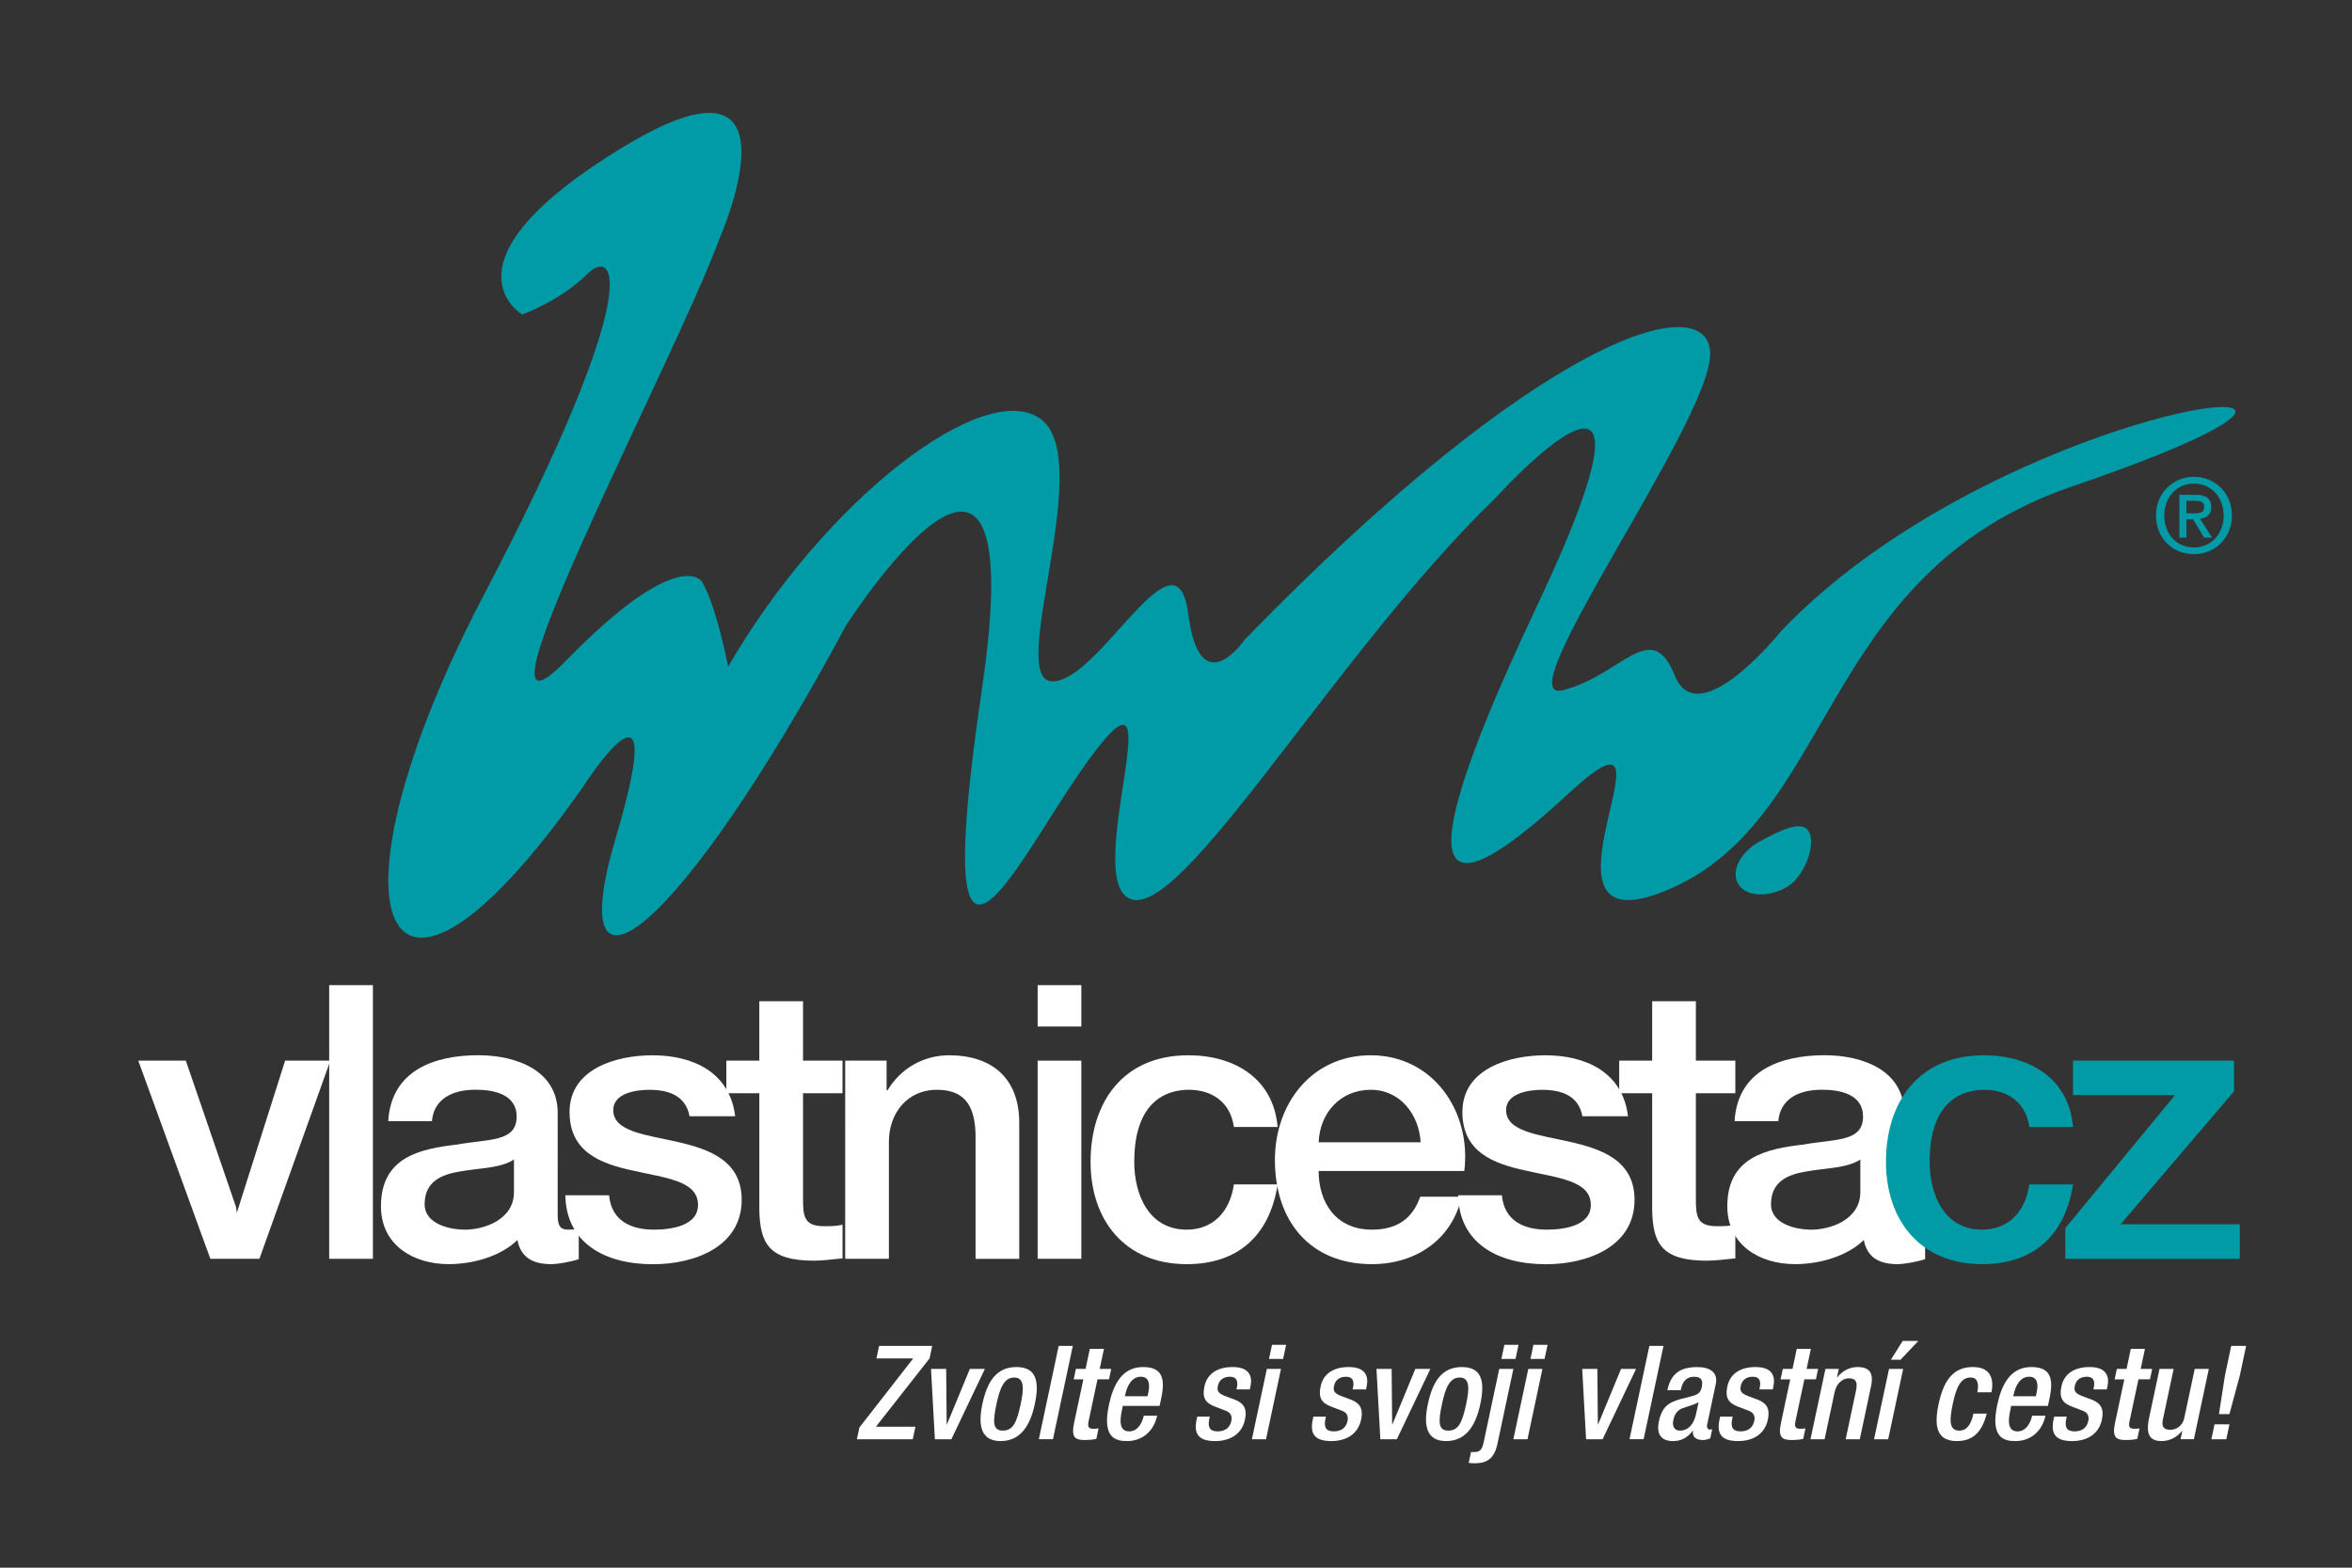 <?xml version="1.0" encoding="utf-8"?>
<!-- Generator: Adobe Illustrator 15.1.0, SVG Export Plug-In . SVG Version: 6.00 Build 0)  -->
<!DOCTYPE svg PUBLIC "-//W3C//DTD SVG 1.1//EN" "http://www.w3.org/Graphics/SVG/1.1/DTD/svg11.dtd">
<svg version="1.1" id="Vrstva_1" xmlns="http://www.w3.org/2000/svg" xmlns:xlink="http://www.w3.org/1999/xlink" x="0px" y="0px"
	 width="180px" height="120px" viewBox="0 0 180 120" enable-background="new 0 0 180 120" xml:space="preserve">
<rect x="0" y="0" width="180" height="120" fill="#333333" stroke="none"/>
<g>
	<path fill="#009BA6" d="M39.972,24.079c0,0,2.952-1.084,4.982-3.113c2.031-2.032,4.676,0.5-7.961,24.647
		c-12.639,24.149-7.992,36.901,7.629,14.612c0,0,6.819-10.648,2.531,3.796c-4.288,14.443,4.736,7.772,17.6-16.15
		c0,0,14.445-22.569,10.382,4.964c-4.062,27.536,2.385,13.715,7.447,6.377c7.716-11.188,0.781,6.071,3.387,9.196
		c3.385,4.063,15.798-18.055,28.438-30.242c0,0,14.894-16.477,3.157,8.351c-11.736,24.825-5.485,21.583,2.481,14.219
		c9.519-8.798-3.919,11.803,7.074,7.586c13.544-5.19,11.698-24.331,31.493-31.099c31.68-10.831-4.909-7.19-22.317,11.1
		c0,0-6.317,7.898-8.124,3.385s-4.063-0.001-8.576,1.127c-4.515,1.129,11.285-20.538,11.285-25.729
		c0-5.189-12.863-1.578-35.66,21.894c0,0-3.386,4.964-4.289-2.032c-0.902-6.997-6.77,5.191-10.381,5.191
		c-3.611,0,3.384-16.927-0.903-20.086c-4.288-3.159-16.475,6.094-23.923,18.958c0,0-0.902-4.739-2.031-6.546
		c0,0-1.806-2.708-10.382,6.095c-8.576,8.801,8.351-23.02,11.736-32.274c0,0,6.997-15.798-7.449-6.997
		C33.156,20.109,39.972,24.079,39.972,24.079z"/>
	<path fill="#009BA6" d="M132.991,67.602c0.526,0.99,2.157,1.151,3.644,0.363c1.486-0.791,2.34-3.295,1.813-4.285
		s-2.231-0.092-3.719,0.698C133.241,65.167,132.467,66.607,132.991,67.602z"/>
	<path fill="#FFFFFF" d="M10.583,81.189h3.639l3.843,11.209l0.059,0.437l3.696-11.646h3.461l-5.427,15.166h-3.756L10.583,81.189z"/>
	<path fill="#FFFFFF" d="M25.193,75.409h3.345v20.948h-3.345V75.409z"/>
	<path fill="#FFFFFF" d="M42.679,92.98c0,0.822,0.176,1.145,0.792,1.145c0.205,0,0.469,0,0.822-0.059v2.317
		c-0.5,0.175-1.555,0.382-2.112,0.382c-1.351,0-2.318-0.471-2.583-1.849c-1.32,1.29-3.462,1.849-5.252,1.849
		c-2.728,0-5.192-1.467-5.192-4.43c0-3.785,3.021-4.4,5.838-4.725c2.406-0.439,4.547-0.176,4.547-2.141
		c0-1.732-1.789-2.055-3.139-2.055c-1.877,0-3.198,0.764-3.344,2.404h-3.345c0.235-3.901,3.551-5.045,6.895-5.045
		c2.963,0,6.073,1.201,6.073,4.4V92.98z M39.334,88.757c-1.027,0.675-2.64,0.646-4.107,0.91c-1.438,0.233-2.729,0.763-2.729,2.521
		c0,1.498,1.907,1.938,3.082,1.938c1.467,0,3.754-0.762,3.754-2.874V88.757z"/>
	<path fill="#FFFFFF" d="M46.611,91.484c0.175,1.938,1.642,2.641,3.432,2.641c1.261,0,3.462-0.264,3.375-1.993
		c-0.088-1.761-2.523-1.968-4.959-2.524c-2.464-0.526-4.871-1.406-4.871-4.487c0-3.315,3.58-4.343,6.338-4.343
		c3.109,0,5.926,1.291,6.337,4.666h-3.492c-0.293-1.584-1.613-2.023-3.08-2.023c-0.969,0-2.758,0.234-2.758,1.555
		c0,1.644,2.465,1.879,4.929,2.436c2.436,0.559,4.899,1.438,4.899,4.43c0,3.609-3.637,4.93-6.777,4.93
		c-3.813,0-6.659-1.701-6.718-5.281h3.345V91.484z"/>
	<path fill="#FFFFFF" d="M55.588,81.189h2.523v-4.549h3.345v4.549h3.022v2.492h-3.022v8.098c0,1.379,0.117,2.082,1.614,2.082
		c0.469,0,0.938,0,1.409-0.117v2.582c-0.734,0.059-1.438,0.175-2.171,0.175c-3.492,0-4.137-1.349-4.196-3.871v-8.948h-2.523
		L55.588,81.189L55.588,81.189z"/>
	<path fill="#FFFFFF" d="M64.683,81.189h3.169v2.229l0.059,0.059c0.997-1.672,2.729-2.699,4.723-2.699
		c3.286,0,5.369,1.761,5.369,5.164v10.416h-3.344V86.82c-0.059-2.377-0.999-3.402-2.964-3.402c-2.229,0-3.667,1.76-3.667,3.988
		v8.949h-3.344L64.683,81.189L64.683,81.189z"/>
	<path fill="#FFFFFF" d="M79.411,75.409h3.344v3.167h-3.344V75.409z M79.411,81.189h3.344v15.166h-3.344V81.189z"/>
	<path fill="#FFFFFF" d="M94.432,86.264c-0.263-1.848-1.613-2.846-3.461-2.846c-1.732,0-4.166,0.909-4.166,5.516
		c0,2.522,1.115,5.191,4.019,5.191c1.938,0,3.287-1.29,3.609-3.461h3.346c-0.616,3.932-3.053,6.102-6.955,6.102
		c-4.751,0-7.362-3.371-7.362-7.832c0-4.576,2.493-8.156,7.479-8.156c3.521,0,6.514,1.761,6.836,5.486H94.432z"/>
	<path fill="#FFFFFF" d="M100.916,89.637c0,2.377,1.291,4.488,4.077,4.488c1.937,0,3.11-0.85,3.698-2.521h3.168
		c-0.733,3.314-3.551,5.162-6.866,5.162c-4.752,0-7.423-3.313-7.423-7.979c0-4.313,2.816-8.01,7.334-8.01
		c4.783,0,7.717,4.312,7.16,8.859H100.916z M108.721,87.438c-0.117-2.112-1.556-4.02-3.814-4.02c-2.317,0-3.901,1.76-3.989,4.02
		H108.721z"/>
	<path fill="#FFFFFF" d="M114.939,91.484c0.176,1.938,1.645,2.641,3.434,2.641c1.261,0,3.462-0.264,3.372-1.993
		c-0.087-1.761-2.522-1.968-4.956-2.524c-2.465-0.526-4.87-1.406-4.87-4.487c0-3.315,3.578-4.343,6.337-4.343
		c3.107,0,5.926,1.291,6.337,4.666h-3.491c-0.293-1.584-1.613-2.023-3.08-2.023c-0.969,0-2.76,0.234-2.76,1.555
		c0,1.644,2.467,1.879,4.932,2.436c2.435,0.559,4.898,1.438,4.898,4.43c0,3.609-3.639,4.93-6.777,4.93
		c-3.814,0-6.658-1.701-6.719-5.281h3.344V91.484z"/>
	<path fill="#FFFFFF" d="M123.918,81.189h2.523v-4.549h3.345v4.549h3.021v2.492h-3.021v8.098c0,1.379,0.116,2.082,1.612,2.082
		c0.471,0,0.938,0,1.408-0.117v2.582c-0.732,0.059-1.438,0.175-2.172,0.175c-3.49,0-4.136-1.349-4.193-3.871v-8.948h-2.523V81.189z"
		/>
	<path fill="#FFFFFF" d="M145.717,92.98c0,0.822,0.178,1.145,0.791,1.145c0.205,0,0.471,0,0.822-0.059v2.317
		c-0.5,0.175-1.555,0.382-2.113,0.382c-1.349,0-2.316-0.471-2.58-1.849c-1.32,1.29-3.463,1.849-5.253,1.849
		c-2.728,0-5.192-1.467-5.192-4.43c0-3.785,3.021-4.4,5.838-4.725c2.406-0.439,4.549-0.176,4.549-2.141
		c0-1.732-1.79-2.055-3.141-2.055c-1.877,0-3.196,0.764-3.345,2.404h-3.345c0.234-3.901,3.551-5.045,6.896-5.045
		c2.963,0,6.072,1.201,6.072,4.4V92.98L145.717,92.98z M142.372,88.757c-1.026,0.675-2.644,0.646-4.108,0.91
		c-1.437,0.233-2.728,0.763-2.728,2.521c0,1.498,1.905,1.938,3.081,1.938c1.467,0,3.755-0.762,3.755-2.874V88.757z"/>
	<path fill="#009BA6" d="M155.305,86.264c-0.263-1.848-1.613-2.846-3.462-2.846c-1.729,0-4.166,0.909-4.166,5.516
		c0,2.522,1.115,5.191,4.019,5.191c1.938,0,3.287-1.29,3.609-3.461h3.346c-0.616,3.932-3.051,6.102-6.955,6.102
		c-4.752,0-7.362-3.371-7.362-7.832c0-4.576,2.495-8.156,7.481-8.156c3.521,0,6.513,1.761,6.836,5.486H155.305z"/>
	<path fill="#009BA6" d="M158.65,81.189h12.322v2.347l-8.687,10.18h9.127v2.642h-13.353v-2.349l8.393-10.181h-7.805v-2.639H158.65z"
		/>
	<g>
		<path fill="#FFFFFF" d="M65.771,109.268l4.117-5.285h-2.813l0.205-0.961h4.063l-0.204,0.961l-4.104,5.226h3.023l-0.204,0.961
			H65.58L65.771,109.268z"/>
		<path fill="#FFFFFF" d="M71.25,104.783h1.161l0.039,4.242h0.021l1.753-4.242h1.151l-2.566,5.385h-1.261L71.25,104.783z"/>
		<path fill="#FFFFFF" d="M77.785,104.641c1.571,0,1.765,1.162,1.41,2.836c-0.354,1.67-1.112,2.832-2.614,2.832
			c-1.491,0-1.755-1.162-1.4-2.832C75.537,105.803,76.224,104.641,77.785,104.641z M76.751,109.507c0.791,0,1.071-0.659,1.363-2.03
			c0.253-1.191,0.292-2.033-0.5-2.033c-0.78,0-1.099,0.842-1.353,2.033C75.97,108.848,75.97,109.507,76.751,109.507z"/>
		<path fill="#FFFFFF" d="M81.023,103.021h1.08l-1.519,7.146h-1.081L81.023,103.021z"/>
		<path fill="#FFFFFF" d="M82.339,104.783h0.741l0.325-1.533h1.081l-0.325,1.533h0.881l-0.17,0.8h-0.88l-0.683,3.213
			c-0.09,0.42-0.002,0.57,0.368,0.57c0.16,0,0.293-0.009,0.396-0.029l-0.169,0.802c-0.243,0.059-0.55,0.088-0.89,0.088
			c-0.731,0-1.049-0.199-0.815-1.301l0.711-3.343h-0.74L82.339,104.783z"/>
		<path fill="#FFFFFF" d="M85.932,107.615l-0.066,0.31c-0.153,0.722-0.259,1.642,0.552,1.642c0.771,0,1.049-0.881,1.116-1.2h1.021
			c-0.253,1.19-1.134,1.942-2.304,1.942c-0.882,0-1.917-0.261-1.387-2.754c0.3-1.41,0.919-2.914,2.611-2.914
			c1.502,0,1.71,0.903,1.391,2.404l-0.121,0.57H85.932z M87.82,106.875l0.063-0.291c0.144-0.682,0.035-1.201-0.576-1.201
			c-0.691,0-1.045,0.682-1.194,1.383l-0.023,0.109H87.82z"/>
		<path fill="#FFFFFF" d="M94.628,106.354l0.03-0.14c0.091-0.431,0.025-0.831-0.535-0.831c-0.43,0-0.813,0.2-0.919,0.7
			c-0.089,0.422,0.063,0.591,0.593,0.792l0.641,0.238c0.744,0.271,1.021,0.701,0.84,1.554c-0.243,1.149-1.188,1.642-2.279,1.642
			c-1.361,0-1.639-0.633-1.416-1.672l0.042-0.201h0.96l-0.036,0.17c-0.132,0.621,0.017,0.961,0.636,0.961
			c0.592,0,0.945-0.299,1.049-0.789c0.086-0.4-0.067-0.661-0.422-0.791l-0.813-0.312c-0.752-0.28-1.006-0.688-0.823-1.552
			c0.216-1.012,1.048-1.482,2.157-1.482c1.37,0,1.512,0.803,1.368,1.473l-0.05,0.24H94.628z"/>
		<path fill="#FFFFFF" d="M96.954,104.783h1.081l-1.145,5.385h-1.082L96.954,104.783z M97.348,102.939h1.08l-0.232,1.082h-1.079
			L97.348,102.939z"/>
		<path fill="#FFFFFF" d="M103.516,106.354l0.03-0.14c0.093-0.431,0.026-0.831-0.534-0.831c-0.431,0-0.813,0.2-0.919,0.7
			c-0.09,0.422,0.064,0.591,0.593,0.792l0.64,0.238c0.743,0.271,1.022,0.701,0.842,1.554c-0.246,1.149-1.188,1.642-2.28,1.642
			c-1.361,0-1.639-0.633-1.416-1.672l0.043-0.201h0.961l-0.037,0.17c-0.133,0.621,0.017,0.961,0.637,0.961
			c0.591,0,0.945-0.299,1.05-0.789c0.085-0.4-0.069-0.661-0.424-0.791l-0.813-0.312c-0.75-0.28-1.006-0.688-0.82-1.552
			c0.213-1.012,1.045-1.482,2.156-1.482c1.37,0,1.51,0.803,1.368,1.473l-0.051,0.24H103.516z"/>
		<path fill="#FFFFFF" d="M105.342,104.783h1.161l0.039,4.242h0.021l1.754-4.242h1.15l-2.566,5.385h-1.262L105.342,104.783z"/>
		<path fill="#FFFFFF" d="M111.878,104.641c1.571,0,1.767,1.162,1.411,2.836c-0.355,1.67-1.114,2.832-2.615,2.832
			c-1.492,0-1.756-1.162-1.398-2.832C109.63,105.803,110.316,104.641,111.878,104.641z M110.844,109.507
			c0.79,0,1.071-0.659,1.362-2.03c0.254-1.191,0.292-2.033-0.499-2.033c-0.781,0-1.1,0.842-1.352,2.033
			C110.063,108.848,110.063,109.507,110.844,109.507z"/>
		<path fill="#FFFFFF" d="M115.82,104.783l-1.219,5.734c-0.238,1.121-0.787,1.491-1.736,1.491c-0.151,0-0.309-0.011-0.465-0.03
			l0.177-0.83h0.249c0.41,0,0.596-0.16,0.716-0.73l1.196-5.635H115.82z M116.213,102.939l-0.229,1.082h-1.082l0.229-1.082H116.213z"
			/>
		<path fill="#FFFFFF" d="M116.962,104.783h1.081l-1.143,5.385h-1.082L116.962,104.783z M117.354,102.939h1.082l-0.229,1.082h-1.081
			L117.354,102.939z"/>
		<path fill="#FFFFFF" d="M121.087,104.783h1.161l0.038,4.242h0.021l1.754-4.242h1.149l-2.563,5.385h-1.264L121.087,104.783z"/>
		<path fill="#FFFFFF" d="M126.227,103.021h1.082l-1.521,7.146h-1.081L126.227,103.021z"/>
		<path fill="#FFFFFF" d="M130.65,109.047c-0.043,0.2,0.039,0.381,0.199,0.381c0.069,0,0.143-0.011,0.188-0.031l-0.148,0.701
			c-0.144,0.061-0.35,0.129-0.56,0.129c-0.481,0-0.841-0.189-0.761-0.709h-0.02c-0.402,0.53-0.879,0.791-1.511,0.791
			c-0.86,0-1.3-0.48-1.08-1.513c0.256-1.202,0.83-1.452,1.612-1.69l0.889-0.229c0.413-0.108,0.678-0.222,0.777-0.69
			c0.104-0.492,0-0.802-0.569-0.802c-0.722,0-0.931,0.511-1.041,1.031h-1.021c0.242-1.142,0.848-1.772,2.27-1.772
			c0.95,0,1.632,0.371,1.43,1.321L130.65,109.047z M129.996,107.325c-0.328,0.22-0.956,0.35-1.309,0.5
			c-0.342,0.151-0.541,0.471-0.625,0.87c-0.097,0.451,0.047,0.812,0.498,0.812c0.649,0,1.073-0.489,1.242-1.282L129.996,107.325z"/>
		<path fill="#FFFFFF" d="M134.646,106.354l0.028-0.14c0.093-0.431,0.028-0.831-0.532-0.831c-0.432,0-0.813,0.2-0.92,0.7
			c-0.09,0.422,0.064,0.591,0.594,0.792l0.638,0.238c0.745,0.271,1.022,0.701,0.842,1.554c-0.243,1.149-1.188,1.642-2.28,1.642
			c-1.361,0-1.638-0.633-1.416-1.672l0.043-0.201h0.961l-0.035,0.17c-0.133,0.621,0.016,0.961,0.637,0.961
			c0.589,0,0.943-0.299,1.048-0.789c0.085-0.4-0.069-0.661-0.422-0.791l-0.815-0.312c-0.75-0.28-1.004-0.688-0.822-1.552
			c0.217-1.012,1.048-1.482,2.158-1.482c1.371,0,1.512,0.803,1.367,1.473l-0.05,0.24H134.646z"/>
		<path fill="#FFFFFF" d="M136.441,104.783h0.74l0.325-1.533h1.08l-0.325,1.533h0.881l-0.168,0.8h-0.883l-0.684,3.213
			c-0.09,0.42-0.002,0.57,0.369,0.57c0.16,0,0.293-0.009,0.396-0.029l-0.17,0.802c-0.243,0.059-0.55,0.088-0.891,0.088
			c-0.729,0-1.049-0.199-0.813-1.301l0.709-3.343h-0.739L136.441,104.783z"/>
		<path fill="#FFFFFF" d="M139.704,104.783h1.022l-0.137,0.63h0.031c0.372-0.481,0.943-0.772,1.546-0.772
			c0.819,0,1.261,0.373,1.028,1.465l-0.863,4.063h-1.081l0.785-3.693c0.149-0.701-0.003-0.971-0.545-0.971
			c-0.44,0-0.935,0.35-1.083,1.051l-0.77,3.613h-1.08L139.704,104.783z"/>
		<path fill="#FFFFFF" d="M144.568,104.783h1.082l-1.146,5.385h-1.081L144.568,104.783z M145.615,102.641h1.199l-1.367,1.441h-0.739
			L145.615,102.641z"/>
		<path fill="#FFFFFF" d="M152.05,108.206c-0.346,1.292-0.957,2.103-2.288,2.103c-1.563,0-1.757-1.162-1.4-2.832
			c0.355-1.674,1.043-2.836,2.604-2.836c1.617-0.019,1.584,1.262,1.442,1.935h-1.082c0.106-0.5,0.104-1.151-0.529-1.132
			c-0.78,0-1.101,0.842-1.353,2.033c-0.254,1.19-0.293,2.03,0.488,2.03c0.598,0.011,0.924-0.489,1.098-1.301H152.05z"/>
		<path fill="#FFFFFF" d="M153.916,107.615l-0.064,0.31c-0.154,0.722-0.26,1.642,0.551,1.642c0.771,0,1.048-0.881,1.117-1.2h1.021
			c-0.254,1.19-1.136,1.942-2.306,1.942c-0.881,0-1.916-0.261-1.387-2.754c0.299-1.41,0.92-2.914,2.609-2.914
			c1.502,0,1.712,0.903,1.395,2.404l-0.123,0.57H153.916z M155.807,106.875l0.062-0.291c0.146-0.682,0.034-1.201-0.576-1.201
			c-0.688,0-1.045,0.682-1.192,1.383l-0.023,0.109H155.807z"/>
		<path fill="#FFFFFF" d="M160.21,106.354l0.028-0.14c0.094-0.431,0.027-0.831-0.533-0.831c-0.432,0-0.813,0.2-0.918,0.7
			c-0.09,0.422,0.064,0.591,0.592,0.792l0.639,0.238c0.744,0.271,1.023,0.701,0.842,1.554c-0.243,1.149-1.188,1.642-2.279,1.642
			c-1.361,0-1.637-0.633-1.417-1.672l0.043-0.201h0.962l-0.037,0.17c-0.132,0.621,0.016,0.961,0.639,0.961
			c0.588,0,0.942-0.299,1.047-0.789c0.084-0.4-0.069-0.661-0.422-0.791l-0.815-0.312c-0.75-0.28-1.004-0.688-0.819-1.552
			c0.213-1.012,1.045-1.482,2.155-1.482c1.371,0,1.511,0.803,1.369,1.473l-0.052,0.24H160.21z"/>
		<path fill="#FFFFFF" d="M162.006,104.783h0.741l0.325-1.533h1.082l-0.326,1.533h0.88l-0.17,0.8h-0.881l-0.685,3.213
			c-0.09,0.42,0,0.57,0.37,0.57c0.161,0,0.292-0.009,0.396-0.029l-0.17,0.802c-0.243,0.059-0.549,0.088-0.892,0.088
			c-0.729,0-1.046-0.199-0.813-1.301l0.712-3.343h-0.741L162.006,104.783z"/>
		<path fill="#FFFFFF" d="M167.01,109.537h-0.027c-0.373,0.48-0.944,0.771-1.547,0.771c-0.802,0-1.263-0.371-0.967-1.763
			l0.801-3.763h1.08l-0.82,3.863c-0.129,0.601,0.101,0.799,0.561,0.799s0.945-0.299,1.072-0.899l0.801-3.763h1.08l-1.145,5.385
			h-1.021L167.01,109.537z"/>
		<path fill="#FFFFFF" d="M169.48,109.025h1.142l-0.242,1.143h-1.142L169.48,109.025z M170.277,105.283l0.479-2.262h1.142
			l-0.48,2.262l-0.8,2.962h-0.8L170.277,105.283z"/>
	</g>
	<g>
		<path fill="#009BA6" d="M167.913,42.419c-1.701,0-2.913-1.274-2.913-2.96c0-1.773,1.346-2.96,2.913-2.96
			c1.552,0,2.896,1.187,2.896,2.96S169.465,42.419,167.913,42.419z M167.913,37.014c-1.289,0-2.279,1.005-2.279,2.446
			c0,1.346,0.871,2.445,2.279,2.445c1.267,0,2.265-0.997,2.265-2.445C170.178,38.019,169.18,37.014,167.913,37.014z M167.328,41.153
			h-0.538v-3.277h1.242c0.792,0,1.194,0.277,1.194,0.942c0,0.594-0.373,0.839-0.854,0.894l0.918,1.441h-0.608l-0.847-1.401h-0.507
			V41.153L167.328,41.153z M167.93,39.293c0.402,0,0.76-0.04,0.76-0.514c0-0.404-0.396-0.444-0.713-0.444h-0.647v0.958H167.93z"/>
	</g>
</g>
</svg>
